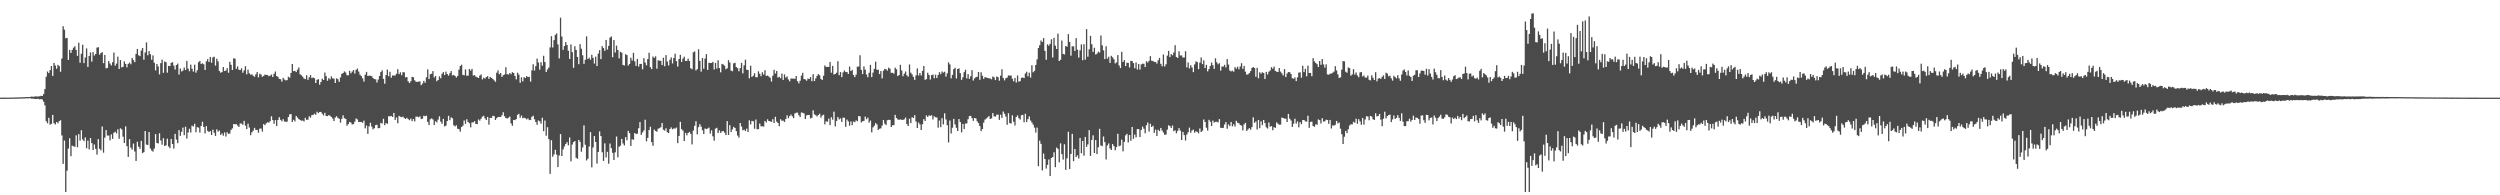 <?xml version="1.0" encoding="UTF-8"?>
<svg xmlns="http://www.w3.org/2000/svg" width="1920" height="150">
  <path d="M0 74.989h1v1.000H0zM1 74.979h1v1.000H1zM2 74.966h1v1.000H2zM3 74.977h1v1.000H3zM4 74.954h1v1.000H4zM5 74.952h1v1.000H5zM6 74.945h1v1.000H6zM7 74.934h1v1.000H7zM8 74.918h1v1.000H8zM9 74.890h1v1.000H9zM10 74.886h1v1.000H10zM11 74.870h1v1.000H11zM12 74.812h1v1.000H12zM13 74.831h1v1.000H13zM14 74.771h1v1.000H14zM15 74.721h1v1.000H15zM16 74.718h1v1.000H16zM17 74.714h1v1.000H17zM18 74.666h1v1.000H18zM19 74.572h1v1.000H19zM20 74.542h1v1.000H20zM21 74.567h1v1.000H21zM22 74.480h1v1.000H22zM23 74.325h1v1.158H23zM24 74.149h1v1.733H24zM25 74.327h1v1.408H25zM26 74.137h1v1.801H26zM27 73.993h1v2.101H27zM28 74.117h1v1.774H28zM29 74.018h1v1.891H29zM30 73.940h1v2.422H30zM31 73.556h1v2.502H31zM32 73.737h1v2.719H32zM33 72.240h1v5.864H33zM34 68.427h1v12.531H34zM35 58.871h1v34.269H35zM36 54.916h1v39.755H36zM37 56.186h1v34.269H37zM38 53.851h1v41.895H38zM39 50.700h1v44.445H39zM40 58.305h1v29.972H40zM41 48.335h1v46.267H41zM42 50.311h1v45.260H42zM43 52.771h1v40.902H43zM44 49.789h1v44.944H44zM45 50.798h1v42.282H45zM46 55.083h1v37.301H46zM47 44.932h1v59.043H47zM48 20.144h1v105.720H48zM49 22.794h1v85.122H49zM50 29.382h1v118.078H50zM51 29.077h1v101.975H51zM52 45.987h1v68.153H52zM53 38.367h1v67.839H53zM54 40.611h1v79.325H54zM55 38.269h1v73.596H55zM56 36.630h1v75.766H56zM57 35.555h1v77.182H57zM58 38.342h1v65.605H58zM59 42.883h1v70.144H59zM60 32.806h1v70.187H60zM61 48.193h1v59.773H61zM62 41.263h1v58.803H62zM63 34.373h1v72.730H63zM64 48.484h1v59.934H64zM65 44.115h1v61.394H65zM66 37.150h1v76.741H66zM67 51.400h1v56.569H67zM68 42.959h1v71.783H68zM69 40.251h1v65.750H69zM70 47.305h1v62.612H70zM71 40.004h1v75.207H71zM72 42.625h1v68.315H72zM73 41.405h1v72.893H73zM74 36.546h1v82.197H74zM75 36.234h1v70.620H75zM76 41.984h1v72.294H76zM77 40.826h1v74.566H77zM78 40.031h1v57.116H78zM79 48.544h1v68.705H79zM80 42.190h1v63.541H80zM81 52.542h1v47.370H81zM82 52.135h1v51.939H82zM83 46.902h1v57.189H83zM84 48.802h1v58.991H84zM85 50.228h1v52.994H85zM86 47.749h1v58.892H86zM87 40.324h1v61.623H87zM88 50.368h1v50.810H88zM89 48.871h1v53.589H89zM90 43.533h1v55.775H90zM91 52.986h1v53.548H91zM92 46.127h1v52.422H92zM93 51.741h1v47.659H93zM94 51.302h1v53.681H94zM95 47.175h1v62.662H95zM96 49.086h1v47.983H96zM97 51.711h1v60.554H97zM98 49.047h1v71.499H98zM99 48.086h1v58.787H99zM100 49.365h1v64.063H100zM101 44.492h1v70.465H101zM102 46.184h1v64.042H102zM103 47.781h1v68.531H103zM104 41.391h1v82.193H104zM105 37.571h1v71.300H105zM106 42.432h1v70.215H106zM107 43.085h1v71.218H107zM108 38.789h1v69.393H108zM109 36.809h1v80.787H109zM110 45.882h1v70.964H110zM111 40.272h1v60.339H111zM112 32.568h1v78.423H112zM113 42.464h1v68.961H113zM114 39.207h1v62.149H114zM115 41.608h1v72.399H115zM116 45.863h1v69.762H116zM117 42.565h1v73.861H117zM118 48.189h1v65.919H118zM119 54.050h1v48.982H119zM120 49.104h1v60.733H120zM121 50.990h1v59.192H121zM122 57.150h1v45.216H122zM123 48.486h1v59.391H123zM124 45.804h1v65.283H124zM125 55.914h1v50.236H125zM126 47.216h1v64.894H126zM127 47.745h1v63.839H127zM128 55.785h1v50.694H128zM129 50.599h1v61.889H129zM130 50.780h1v63.054H130zM131 48.244h1v58.448H131zM132 47.777h1v62.806H132zM133 50.425h1v63.717H133zM134 53.382h1v49.448H134zM135 49.919h1v57.304H135zM136 48.853h1v61.064H136zM137 57.259h1v42.706H137zM138 52.647h1v51.641H138zM139 54.888h1v46.368H139zM140 54.156h1v43.832H140zM141 51.862h1v51.955H141zM142 53.741h1v43.577H142zM143 46.793h1v59.602H143zM144 52.684h1v49.050H144zM145 54.682h1v44.239H145zM146 49.599h1v52.172H146zM147 52.851h1v43.648H147zM148 55.014h1v42.094H148zM149 49.656h1v45.415H149zM150 55.817h1v45.775H150zM151 53.973h1v43.664H151zM152 47.827h1v50.222H152zM153 46.783h1v55.049H153zM154 49.216h1v47.489H154zM155 48.608h1v44.871H155zM156 49.379h1v48.132H156zM157 53.755h1v48.682H157zM158 47.081h1v49.803H158zM159 45.428h1v55.097H159zM160 47.630h1v53.799H160zM161 43.742h1v56.921H161zM162 48.132h1v55.555H162zM163 44.060h1v55.486H163zM164 43.595h1v58.320H164zM165 50.368h1v54.012H165zM166 45.131h1v54.195H166zM167 47.154h1v53.900H167zM168 54.476h1v45.773H168zM169 55.879h1v47.775H169zM170 55.339h1v47.118H170zM171 51.437h1v52.747H171zM172 54.588h1v47.077H172zM173 54.167h1v50.673H173zM174 52.334h1v49.224H174zM175 55.854h1v47.011H175zM176 47.488h1v55.022H176zM177 49.775h1v49.982H177zM178 53.751h1v44.834H178zM179 44.724h1v50.565H179zM180 45.062h1v50.419H180zM181 52.819h1v42.442H181zM182 50.993h1v45.477H182zM183 53.581h1v43.884H183zM184 53.858h1v40.973H184zM185 52.421h1v42.470H185zM186 55.863h1v40.007H186zM187 54.044h1v38.785H187zM188 50.816h1v45.695H188zM189 57.067h1v42.113H189zM190 53.526h1v41.444H190zM191 56.268h1v41.666H191zM192 57.351h1v46.459H192zM193 57.090h1v44.473H193zM194 58.228h1v42.115H194zM195 58.942h1v39.194H195zM196 57.088h1v42.685H196zM197 55.339h1v44.436H197zM198 59.406h1v42.532H198zM199 56.651h1v42.179H199zM200 57.317h1v41.373H200zM201 58.997h1v42.085H201zM202 58.296h1v36.981H202zM203 57.253h1v38.895H203zM204 57.573h1v37.146H204zM205 57.642h1v36.233H205zM206 58.569h1v35.656H206zM207 58.051h1v35.013H207zM208 57.223h1v32.053H208zM209 59.113h1v33.106H209zM210 56.678h1v38.347H210zM211 54.916h1v37.331H211zM212 58.420h1v38.393H212zM213 59.026h1v33.060H213zM214 60.587h1v29.400H214zM215 60.802h1v31.188H215zM216 62.688h1v30.481H216zM217 59.816h1v31.749H217zM218 61.077h1v32.209H218zM219 61.755h1v31.831H219zM220 61.562h1v31.847H220zM221 58.946h1v30.984H221zM222 59.635h1v28.206H222zM223 55.994h1v31.586H223zM224 49.164h1v44.525H224zM225 54.609h1v37.416H225zM226 54.408h1v38.801H226zM227 55.350h1v33.664H227zM228 53.465h1v36.866H228zM229 51.810h1v39.677H229zM230 57.019h1v35.097H230zM231 57.829h1v34.916H231zM232 58.916h1v33.644H232zM233 60.292h1v32.923H233zM234 60.798h1v29.741H234zM235 57.811h1v34.228H235zM236 61.361h1v30.549H236zM237 59.333h1v30.005H237zM238 57.658h1v32.641H238zM239 60.006h1v28.400H239zM240 59.505h1v28.778H240zM241 60.054h1v27.253H241zM242 63.741h1v24.445H242zM243 61.288h1v24.536H243zM244 60.754h1v26.152H244zM245 65.030h1v21.012H245zM246 62.963h1v22.941H246zM247 60.358h1v26.990H247zM248 61.459h1v27.189H248zM249 55.714h1v30.899H249zM250 58.493h1v30.524H250zM251 61.983h1v27.228H251zM252 59.992h1v28.441H252zM253 60.910h1v27.972H253zM254 58.683h1v31.115H254zM255 60.150h1v30.904H255zM256 60.397h1v32.564H256zM257 63.762h1v26.516H257zM258 60.173h1v29.137H258zM259 60.809h1v29.657H259zM260 62.881h1v28.377H260zM261 59.422h1v34.811H261zM262 56.708h1v34.603H262zM263 56.094h1v32.470H263zM264 54.854h1v35.942H264zM265 55.703h1v35.578H265zM266 57.804h1v38.782H266zM267 57.825h1v37.473H267zM268 54.369h1v39.263H268zM269 56.335h1v37.798H269zM270 55.007h1v40.645H270zM271 53.831h1v41.398H271zM272 56.483h1v36.947H272zM273 53.590h1v37.400H273zM274 52.647h1v39.112H274zM275 54.961h1v38.805H275zM276 57.321h1v36.281H276zM277 58.413h1v35.271H277zM278 60.175h1v34.154H278zM279 62.682h1v29.920H279zM280 57.339h1v41.231H280zM281 55.204h1v41.227H281zM282 58.317h1v44.498H282zM283 58.090h1v38.947H283zM284 58.157h1v36.125H284zM285 58.482h1v38.727H285zM286 59.919h1v39.449H286zM287 60.738h1v37.727H287zM288 60.924h1v35.173H288zM289 63.334h1v32.504H289zM290 61.089h1v37.441H290zM291 58.363h1v39.968H291zM292 55.357h1v39.004H292zM293 54.034h1v40.886H293zM294 60.564h1v30.662H294zM295 64.302h1v31.854H295zM296 57.676h1v36.837H296zM297 53.469h1v41.627H297zM298 58.543h1v30.675H298zM299 55.154h1v34.232H299zM300 59.711h1v29.313H300zM301 57.928h1v31.925H301zM302 58.042h1v28.677H302zM303 57.971h1v34.113H303zM304 56.644h1v33.598H304zM305 53.151h1v41.531H305zM306 56.916h1v32.058H306zM307 55.554h1v34.138H307zM308 57.740h1v32.328H308zM309 55.470h1v34.063H309zM310 55.559h1v35.168H310zM311 59.402h1v31.989H311zM312 59.177h1v31.314H312zM313 62.471h1v29.009H313zM314 63.787h1v28.531H314zM315 62.359h1v28.714H315zM316 59.054h1v33.999H316zM317 59.340h1v32.094H317zM318 61.629h1v31.600H318zM319 62.789h1v26.871H319zM320 62.860h1v26.709H320zM321 62.675h1v27.388H321zM322 62.469h1v26.880H322zM323 65.371h1v26.079H323zM324 64.135h1v26.954H324zM325 62.112h1v26.791H325zM326 63.524h1v25.743H326zM327 59.397h1v29.458H327zM328 53.286h1v40.316H328zM329 60.718h1v35.338H329zM330 57.010h1v34.596H330zM331 56.676h1v34.273H331zM332 54.609h1v37.143H332zM333 59.482h1v36.535H333zM334 58.369h1v34.772H334zM335 62.379h1v31.609H335zM336 61.439h1v30.430H336zM337 58.598h1v30.737H337zM338 60.127h1v33.280H338zM339 56.678h1v38.402H339zM340 55.364h1v35.905H340zM341 57.582h1v39.540H341zM342 54.991h1v41.447H342zM343 56.824h1v36.166H343zM344 58.125h1v30.815H344zM345 56.293h1v36.017H345zM346 54.584h1v35.587H346zM347 57.921h1v32.946H347zM348 57.491h1v38.750H348zM349 58.344h1v38.748H349zM350 59.537h1v36.684H350zM351 58.248h1v40.625H351zM352 53.490h1v45.708H352zM353 50.670h1v50.451H353zM354 49.667h1v47.908H354zM355 57.445h1v39.135H355zM356 57.834h1v34.699H356zM357 53.275h1v41.788H357zM358 58.115h1v33.500H358zM359 58.115h1v35.553H359zM360 53.004h1v41.694H360zM361 54.272h1v43.557H361zM362 52.874h1v41.176H362zM363 58.028h1v35.905H363zM364 57.697h1v35.367H364zM365 58.882h1v36.326H365zM366 59.361h1v35.972H366zM367 59.924h1v31.827H367zM368 58.003h1v34.637H368zM369 57.177h1v33.980H369zM370 60.956h1v28.606H370zM371 59.674h1v29.268H371zM372 60.363h1v30.549H372zM373 59.138h1v33.001H373zM374 58.502h1v31.323H374zM375 60.548h1v35.182H375zM376 59.106h1v31.421H376zM377 59.885h1v30.682H377zM378 60.626h1v28.306H378zM379 61.674h1v27.514H379zM380 62.821h1v29.300H380zM381 55.845h1v34.907H381zM382 54.055h1v35.827H382zM383 57.060h1v32.676H383zM384 56.115h1v33.770H384zM385 59.077h1v29.496H385zM386 57.742h1v28.476H386zM387 57.168h1v32.067H387zM388 51.675h1v38.940H388zM389 56.918h1v34.159H389zM390 57.282h1v33.115H390zM391 56.053h1v33.481H391zM392 57.042h1v37.723H392zM393 55.385h1v41.197H393zM394 56.051h1v36.072H394zM395 58.305h1v33.944H395zM396 60.995h1v30.456H396zM397 55.806h1v32.431H397zM398 57.367h1v30.009H398zM399 63.586h1v26.823H399zM400 59.381h1v29.332H400zM401 62.489h1v28.288H401zM402 59.274h1v31.160H402zM403 59.853h1v30.966H403zM404 58.436h1v33.271H404zM405 59.221h1v31.721H405zM406 58.983h1v33.262H406zM407 62.684h1v29.352H407zM408 53.993h1v35.779H408zM409 49.365h1v39.537H409zM410 54.149h1v37.443H410zM411 50.773h1v42.937H411zM412 44.996h1v50.865H412zM413 48.045h1v44.481H413zM414 53.494h1v39.663H414zM415 47.788h1v47.205H415zM416 50.441h1v39.984H416zM417 42.815h1v57.903H417zM418 47.690h1v44.873H418zM419 55.282h1v48.959H419zM420 53.277h1v44.388H420zM421 51.862h1v54.972H421zM422 36.395h1v97.142H422zM423 27.821h1v79.927H423zM424 36.449h1v83.916H424zM425 30.828h1v87.725H425zM426 26.797h1v88.228H426zM427 25.706h1v93.044H427zM428 34.117h1v94.170H428zM429 44.836h1v74.585H429zM430 13.550h1v89.404H430zM431 28.079h1v91.705H431zM432 38.294h1v76.452H432zM433 35.337h1v77.148H433zM434 32.355h1v78.247H434zM435 34.584h1v74.605H435zM436 38.951h1v72.683H436zM437 45.259h1v60.339H437zM438 34.138h1v89.787H438zM439 40.059h1v70.991H439zM440 52.050h1v57.070H440zM441 35.545h1v72.769H441zM442 38.333h1v82.873H442zM443 43.742h1v78.233H443zM444 49.324h1v58.160H444zM445 33.968h1v74.928H445zM446 37.434h1v79.103H446zM447 42.451h1v70.760H447zM448 49.047h1v47.269H448zM449 45.941h1v65.194H449zM450 27.930h1v95.315H450zM451 45.346h1v76.489H451zM452 44.268h1v68.279H452zM453 45.843h1v55.628H453zM454 42.112h1v86.453H454zM455 44.465h1v68.739H455zM456 48.814h1v55.681H456zM457 43.510h1v65.546H457zM458 50.736h1v74.935H458zM459 41.187h1v75.507H459zM460 38.521h1v62.403H460zM461 45.438h1v59.055H461zM462 35.433h1v81.508H462zM463 36.914h1v86.690H463zM464 39.001h1v71.094H464zM465 30.661h1v90.252H465zM466 38.058h1v78.549H466zM467 35.243h1v90.527H467zM468 28.878h1v81.371H468zM469 27.956h1v85.859H469zM470 43.941h1v73.443H470zM471 30.723h1v92.168H471zM472 40.334h1v76.649H472zM473 34.998h1v69.849H473zM474 38.413h1v82.422H474zM475 44.852h1v67.888H475zM476 39.793h1v72.023H476zM477 40.459h1v66.244H477zM478 49.892h1v60.266H478zM479 50.260h1v61.433H479zM480 41.624h1v63.694H480zM481 42.284h1v65.429H481zM482 50.349h1v50.146H482zM483 49.107h1v53.133H483zM484 44.360h1v67.734H484zM485 46.502h1v60.472H485zM486 40.576h1v66.784H486zM487 47.154h1v54.976H487zM488 50.569h1v52.371H488zM489 45.248h1v57.368H489zM490 51.160h1v47.338H490zM491 49.084h1v44.639H491zM492 49.086h1v54.477H492zM493 53.197h1v48.519H493zM494 44.678h1v55.523H494zM495 48.049h1v43.923H495zM496 50.240h1v58.311H496zM497 45.351h1v60.533H497zM498 40.496h1v59.393H498zM499 51.620h1v45.727H499zM500 53.103h1v56.068H500zM501 43.394h1v68.558H501zM502 44.417h1v55.134H502zM503 43.279h1v57.265H503zM504 52.764h1v48.421H504zM505 46.280h1v52.579H505zM506 46.589h1v51.865H506zM507 46.715h1v51.007H507zM508 49.956h1v44.502H508zM509 44.341h1v55.289H509zM510 50.816h1v49.469H510zM511 42.323h1v56.168H511zM512 47.202h1v54.328H512zM513 50.262h1v51.914H513zM514 45.927h1v53.165H514zM515 44.080h1v53.783H515zM516 48.750h1v50.577H516zM517 44.545h1v54.065H517zM518 41.194h1v57.578H518zM519 46.939h1v51.030H519zM520 51.112h1v58.796H520zM521 45.337h1v59.046H521zM522 42.158h1v51.382H522zM523 47.573h1v51.664H523zM524 45.012h1v55.276H524zM525 43.513h1v64.765H525zM526 46.873h1v55.182H526zM527 46.735h1v57.201H527zM528 45.003h1v57.109H528zM529 46.827h1v54.427H529zM530 52.400h1v50.394H530zM531 53.176h1v57.709H531zM532 40.155h1v60.096H532zM533 39.491h1v57.125H533zM534 54.096h1v39.046H534zM535 53.119h1v50.048H535zM536 37.857h1v59.824H536zM537 46.774h1v48.574H537zM538 54.980h1v42.234H538zM539 44.591h1v55.457H539zM540 52.785h1v50.069H540zM541 44.996h1v53.662H541zM542 41.574h1v57.617H542zM543 53.705h1v44.999H543zM544 48.248h1v49.748H544zM545 48.425h1v54.161H545zM546 48.367h1v51.710H546zM547 47.491h1v57.189H547zM548 53.371h1v54.658H548zM549 48.340h1v50.471H549zM550 52.695h1v45.434H550zM551 46.266h1v55.940H551zM552 52.265h1v47.862H552zM553 55.529h1v46.535H553zM554 49.052h1v51.831H554zM555 49.555h1v51.122H555zM556 50.441h1v51.472H556zM557 53.160h1v50.643H557zM558 52.437h1v40.604H558zM559 46.232h1v57.466H559zM560 48.010h1v48.160H560zM561 54.199h1v47.205H561zM562 54.680h1v44.676H562zM563 48.640h1v48.798H563zM564 48.241h1v50.053H564zM565 51.494h1v49.249H565zM566 52.386h1v51.680H566zM567 54.739h1v50.984H567zM568 52.311h1v42.156H568zM569 48.267h1v48.931H569zM570 56.394h1v43.697H570zM571 50.169h1v49.398H571zM572 45.808h1v54.827H572zM573 53.547h1v45.230H573zM574 53.698h1v47.681H574zM575 60.141h1v32.255H575zM576 50.494h1v45.063H576zM577 59.093h1v33.797H577zM578 58.159h1v34.960H578zM579 56.223h1v42.646H579zM580 59.274h1v32.538H580zM581 59.349h1v39.906H581zM582 54.808h1v44.312H582zM583 56.630h1v38.260H583zM584 58.511h1v38.528H584zM585 55.502h1v41.527H585zM586 57.218h1v39.947H586zM587 53.920h1v39.020H587zM588 58.381h1v35.663H588zM589 57.962h1v33.685H589zM590 58.738h1v34.202H590zM591 59.759h1v33.442H591zM592 62.620h1v30.987H592zM593 58.154h1v33.376H593zM594 53.606h1v40.883H594zM595 56.461h1v33.262H595zM596 54.456h1v38.940H596zM597 59.589h1v34.882H597zM598 58.944h1v37.952H598zM599 60.072h1v31.520H599zM600 56.516h1v36.242H600zM601 61.370h1v31.234H601zM602 57.138h1v36.510H602zM603 59.553h1v31.868H603zM604 58.724h1v29.851H604zM605 61.022h1v29.755H605zM606 62.466h1v26.699H606zM607 60.274h1v27.764H607zM608 60.374h1v28.954H608zM609 60.386h1v30.359H609zM610 60.569h1v26.560H610zM611 58.358h1v28.212H611zM612 62.331h1v24.143H612zM613 64.005h1v24.482H613zM614 61.981h1v27.906H614zM615 58.058h1v28.324H615zM616 55.932h1v30.691H616zM617 60.677h1v26.441H617zM618 61.013h1v30.403H618zM619 61.956h1v26.722H619zM620 60.381h1v27.881H620zM621 60.679h1v27.647H621zM622 59.180h1v31.785H622zM623 62.359h1v28.052H623zM624 56.962h1v27.766H624zM625 62.258h1v25.608H625zM626 60.221h1v28.244H626zM627 58.280h1v31.211H627zM628 56.870h1v31.433H628zM629 57.818h1v29.554H629zM630 60.553h1v29.753H630zM631 61.450h1v27.350H631zM632 58.163h1v29.922H632zM633 50.224h1v45.338H633zM634 51.400h1v41.717H634zM635 51.375h1v42.113H635zM636 51.338h1v39.753H636zM637 47.569h1v48.537H637zM638 55.854h1v34.168H638zM639 50.583h1v41.307H639zM640 57.211h1v28.535H640zM641 56.770h1v40.291H641zM642 55.847h1v37.038H642zM643 46.976h1v42.930H643zM644 57.740h1v33.951H644zM645 55.328h1v35.605H645zM646 59.255h1v34.395H646zM647 55.582h1v34.793H647zM648 54.190h1v36.251H648zM649 55.254h1v42.188H649zM650 55.364h1v36.477H650zM651 56.760h1v36.466H651zM652 51.169h1v45.370H652zM653 54.604h1v38.704H653zM654 53.696h1v42.422H654zM655 57.529h1v35.827H655zM656 59.251h1v34.608H656zM657 57.301h1v35.173H657zM658 51.169h1v41.964H658zM659 51.134h1v38.011H659zM660 42.442h1v46.889H660zM661 53.641h1v40.401H661zM662 56.895h1v36.242H662zM663 50.972h1v41.861H663zM664 53.565h1v35.999H664zM665 57.172h1v34.443H665zM666 59.335h1v31.044H666zM667 55.843h1v38.379H667zM668 49.830h1v42.769H668zM669 59.168h1v42.447H669zM670 55.779h1v42.055H670zM671 52.851h1v43.733H671zM672 47.356h1v47.157H672zM673 53.542h1v42.042H673zM674 53.558h1v46.246H674zM675 56.882h1v42.010H675zM676 54.563h1v43.994H676zM677 60.210h1v36.249H677zM678 54.291h1v37.880H678zM679 52.943h1v42.032H679zM680 53.167h1v42.875H680zM681 54.245h1v38.116H681zM682 51.972h1v40.057H682zM683 52.789h1v39.311H683zM684 55.984h1v41.566H684zM685 55.868h1v40.334H685zM686 56.573h1v39.542H686zM687 51.974h1v36.267H687zM688 53.210h1v37.400H688zM689 58.411h1v33.285H689zM690 57.596h1v34.477H690zM691 49.759h1v41.925H691zM692 54.140h1v37.885H692zM693 58.511h1v33.580H693zM694 56.596h1v35.063H694zM695 54.897h1v35.420H695zM696 57.845h1v37.480H696zM697 58.887h1v37.890H697zM698 49.521h1v41.648H698zM699 55.792h1v38.785H699zM700 57.150h1v32.875H700zM701 59.081h1v31.518H701zM702 61.349h1v27.102H702zM703 57.916h1v35.372H703zM704 52.535h1v45.773H704zM705 57.953h1v36.164H705zM706 56.081h1v39.455H706zM707 57.939h1v41.925H707zM708 54.440h1v40.936H708zM709 50.686h1v40.881H709zM710 61.306h1v31.598H710zM711 60.796h1v27.832H711zM712 55.847h1v34.008H712zM713 57.596h1v30.998H713zM714 61.066h1v27.913H714zM715 57.697h1v30.824H715zM716 57.223h1v34.504H716zM717 60.093h1v29.236H717zM718 57.342h1v32.699H718zM719 59.908h1v30.291H719zM720 57.573h1v40.462H720zM721 55.378h1v37.169H721zM722 56.957h1v40.698H722zM723 54.909h1v35.864H723zM724 55.765h1v39.780H724zM725 55.106h1v31.925H725zM726 58.843h1v32.898H726zM727 56.245h1v39.954H727zM728 47.896h1v61.502H728zM729 49.459h1v43.094H729zM730 60.184h1v42.342H730zM731 57.511h1v40.613H731zM732 53.087h1v38.210H732zM733 51.995h1v43.523H733zM734 60.333h1v37.833H734zM735 52.966h1v47.663H735zM736 52.547h1v38.872H736zM737 56.181h1v37.588H737zM738 61.324h1v40.334H738zM739 59.315h1v35.841H739zM740 55.417h1v43.706H740zM741 53.565h1v41.382H741zM742 60.187h1v34.566H742zM743 56.882h1v34.720H743zM744 60.507h1v28.666H744zM745 58.555h1v30.439H745zM746 53.920h1v36.802H746zM747 61.828h1v31.000H747zM748 60.159h1v30.476H748zM749 59.283h1v31.712H749zM750 58.955h1v34.209H750zM751 55.220h1v39.350H751zM752 61.281h1v35.535H752zM753 55.515h1v45.207H753zM754 58.143h1v40.991H754zM755 60.587h1v33.555H755zM756 59.180h1v32.673H756zM757 59.573h1v31.451H757zM758 59.839h1v30.385H758zM759 60.155h1v29.002H759zM760 60.262h1v31.115H760zM761 60.912h1v30.032H761zM762 58.713h1v28.146H762zM763 59.447h1v29.856H763zM764 61.469h1v28.148H764zM765 58.781h1v29.345H765zM766 59.239h1v28.775H766zM767 61.972h1v30.087H767zM768 58.129h1v30.005H768zM769 53.208h1v37.354H769zM770 59.972h1v25.688H770zM771 61.755h1v25.669H771zM772 60.059h1v29.423H772zM773 59.612h1v36.230H773zM774 57.893h1v29.057H774zM775 58.081h1v36.429H775zM776 58.006h1v36.853H776zM777 60.443h1v28.109H777zM778 62.464h1v31.039H778zM779 59.875h1v36.489H779zM780 63.377h1v26.404H780zM781 57.960h1v30.675H781zM782 62.759h1v28.018H782zM783 62.281h1v29.503H783zM784 59.825h1v28.672H784zM785 59.434h1v28.789H785zM786 60.011h1v33.873H786zM787 56.399h1v30.961H787zM788 55.096h1v38.650H788zM789 58.596h1v32.882H789zM790 55.813h1v33.573H790zM791 59.612h1v32.966H791zM792 50.059h1v44.049H792zM793 55.479h1v40.275H793zM794 54.382h1v43.619H794zM795 49.866h1v51.952H795zM796 45.609h1v52.396H796zM797 36.926h1v90.735H797zM798 34.726h1v73.280H798zM799 31.091h1v79.389H799zM800 32.265h1v98.579H800zM801 29.247h1v88.647H801zM802 39.059h1v83.076H802zM803 45.909h1v83.592H803zM804 34.032h1v92.582H804zM805 35.115h1v87.343H805zM806 33.694h1v101.506H806zM807 30.144h1v91.167H807zM808 44.128h1v76.482H808zM809 29.031h1v87.910H809zM810 35.069h1v93.337H810zM811 37.626h1v75.756H811zM812 25.822h1v88.519H812zM813 46.829h1v77.851H813zM814 45.891h1v64.170H814zM815 31.201h1v87.116H815zM816 41.439h1v81.122H816zM817 41.853h1v68.949H817zM818 35.321h1v95.198H818zM819 35.875h1v85.711H819zM820 26.232h1v74.999H820zM821 32.197h1v97.611H821zM822 42.771h1v75.498H822zM823 35.525h1v67.301H823zM824 35.637h1v88.132H824zM825 39.162h1v75.251H825zM826 29.299h1v91.348H826zM827 38.109h1v81.211H827zM828 44.257h1v77.483H828zM829 38.638h1v67.306H829zM830 34.085h1v83.598H830zM831 46.209h1v62.042H831zM832 33.973h1v85.603H832zM833 45.827h1v59.359H833zM834 22.396h1v90.391H834zM835 43.563h1v67.327H835zM836 37.901h1v62.051H836zM837 27.525h1v92.254H837zM838 33.968h1v73.518H838zM839 39.809h1v64.111H839zM840 36.681h1v80.808H840zM841 41.824h1v65.738H841zM842 41.217h1v77.082H842zM843 39.677h1v73.431H843zM844 40.361h1v58.576H844zM845 27.212h1v84.527H845zM846 34.806h1v77.450H846zM847 38.663h1v66.125H847zM848 45.369h1v63.790H848zM849 35.509h1v86.949H849zM850 45.044h1v66.635H850zM851 43.547h1v66.587H851zM852 48.267h1v65.761H852zM853 42.831h1v72.360H853zM854 44.005h1v66.624H854zM855 45.493h1v66.757H855zM856 48.667h1v66.743H856zM857 47.932h1v65.084H857zM858 42.302h1v60.433H858zM859 50.260h1v62.017H859zM860 52.251h1v59.497H860zM861 39.766h1v67.434H861zM862 47.612h1v68.664H862zM863 46.204h1v62.749H863zM864 50.716h1v53.289H864zM865 48.175h1v54.642H865zM866 48.328h1v61.092H866zM867 51.823h1v51.838H867zM868 46.754h1v61.399H868zM869 46.877h1v50.645H869zM870 48.420h1v58.201H870zM871 52.386h1v50.918H871zM872 47.955h1v57.526H872zM873 53.343h1v45.791H873zM874 49.125h1v50.064H874zM875 53.455h1v51.817H875zM876 49.454h1v50.323H876zM877 48.917h1v48.306H877zM878 48.969h1v49.922H878zM879 51.494h1v50.906H879zM880 47.028h1v49.192H880zM881 48.031h1v46.081H881zM882 46.692h1v54.328H882zM883 43.096h1v51.968H883zM884 46.584h1v50.945H884zM885 46.880h1v49.750H885zM886 47.511h1v54.500H886zM887 47.669h1v51.849H887zM888 48.832h1v55.690H888zM889 46.344h1v53.323H889zM890 44.472h1v56.235H890zM891 48.981h1v49.290H891zM892 50.915h1v49.295H892zM893 41.835h1v59.934H893zM894 51.041h1v52.545H894zM895 49.331h1v54.015H895zM896 42.709h1v56.880H896zM897 39.047h1v57.166H897zM898 43.826h1v53.055H898zM899 41.570h1v56.695H899zM900 42.439h1v53.982H900zM901 40.313h1v60.439H901zM902 34.710h1v65.369H902zM903 43.751h1v58.588H903zM904 44.515h1v55.978H904zM905 39.379h1v59.006H905zM906 42.622h1v57.663H906zM907 42.535h1v64.999H907zM908 44.186h1v57.141H908zM909 44.135h1v59.647H909zM910 39.363h1v68.585H910zM911 51.752h1v51.621H911zM912 47.980h1v53.614H912zM913 52.535h1v45.470H913zM914 50.056h1v51.920H914zM915 51.837h1v48.345H915zM916 55.410h1v44.147H916zM917 49.461h1v52.451H917zM918 47.175h1v53.564H918zM919 47.669h1v53.639H919zM920 53.098h1v49.304H920zM921 48.097h1v50.563H921zM922 44.156h1v57.237H922zM923 49.232h1v51.160H923zM924 46.351h1v45.418H924zM925 52.297h1v41.392H925zM926 49.818h1v48.283H926zM927 54.801h1v45.466H927zM928 53.075h1v38.940H928zM929 50.697h1v42.767H929zM930 48.040h1v48.704H930zM931 50.061h1v42.552H931zM932 52.897h1v41.254H932zM933 44.762h1v48.794H933zM934 47.813h1v45.738H934zM935 49.402h1v44.596H935zM936 48.518h1v42.975H936zM937 54.199h1v43.914H937zM938 51.038h1v47.295H938zM939 51.121h1v47.054H939zM940 49.759h1v45.841H940zM941 51.782h1v41.971H941zM942 45.355h1v53.518H942zM943 49.587h1v45.988H943zM944 54.163h1v42.685H944zM945 54.838h1v38.817H945zM946 54.286h1v42.731H946zM947 55.090h1v40.362H947zM948 51.590h1v45.564H948zM949 52.732h1v40.055H949zM950 51.276h1v43.005H950zM951 53.222h1v41.408H951zM952 51.059h1v44.926H952zM953 48.537h1v47.958H953zM954 52.819h1v47.391H954zM955 50.649h1v44.845H955zM956 55.023h1v39.361H956zM957 57.417h1v43.134H957zM958 57.028h1v42.342H958zM959 56.133h1v42.277H959zM960 54.623h1v44.942H960zM961 52.180h1v45.466H961zM962 51.462h1v38.633H962zM963 52.229h1v42.069H963zM964 58.882h1v34.392H964zM965 52.073h1v47.427H965zM966 60.107h1v32.014H966zM967 55.490h1v42.944H967zM968 56.600h1v36.576H968zM969 55.486h1v40.632H969zM970 56.044h1v36.114H970zM971 60.677h1v33.861H971zM972 55.195h1v42.602H972zM973 57.175h1v41.543H973zM974 55.021h1v39.036H974zM975 54.156h1v43.200H975zM976 51.611h1v45.200H976zM977 52.808h1v47.226H977zM978 51.162h1v46.512H978zM979 54.483h1v43.697H979zM980 55.062h1v38.963H980zM981 55.316h1v39.723H981zM982 52.270h1v43.534H982zM983 54.968h1v40.744H983zM984 56.346h1v33.932H984zM985 57.978h1v32.639H985zM986 53.085h1v37.977H986zM987 59.166h1v31.952H987zM988 56.456h1v37.237H988zM989 55.323h1v32.174H989zM990 55.417h1v35.649H990zM991 56.811h1v35.695H991zM992 60.068h1v37.425H992zM993 60.505h1v34.525H993zM994 59.454h1v31.753H994zM995 62.313h1v32.600H995zM996 59.415h1v33.832H996zM997 55.783h1v42.012H997zM998 55.545h1v38.263H998zM999 59.626h1v35.736H999zM1000 50.491h1v41.698H1000zM1001 55.369h1v36.777H1001zM1002 52.901h1v40.320H1002zM1003 58.564h1v34.827H1003zM1004 50.409h1v38.489H1004zM1005 56.078h1v42.142H1005zM1006 56.001h1v37.633H1006zM1007 58.504h1v34.889H1007zM1008 44.639h1v52.119H1008zM1009 47.179h1v50.261H1009zM1010 48.319h1v47.132H1010zM1011 49.260h1v46.590H1011zM1012 51.462h1v40.245H1012zM1013 46.873h1v45.367H1013zM1014 49.745h1v45.145H1014zM1015 45.367h1v45.434H1015zM1016 49.438h1v43.964H1016zM1017 51.940h1v41.238H1017zM1018 49.420h1v42.465H1018zM1019 57.163h1v35.033H1019zM1020 57.404h1v37.652H1020zM1021 56.552h1v35.539H1021zM1022 56.499h1v42.147H1022zM1023 55.847h1v40.419H1023zM1024 55.012h1v41.568H1024zM1025 50.839h1v44.974H1025zM1026 54.089h1v38.791H1026zM1027 57.067h1v37.720H1027zM1028 59.873h1v34.175H1028zM1029 59.377h1v39.449H1029zM1030 53.506h1v49.581H1030zM1031 46.973h1v63.633H1031zM1032 47.079h1v57.922H1032zM1033 55.023h1v45.464H1033zM1034 55.868h1v46.324H1034zM1035 51.789h1v47.480H1035zM1036 52.302h1v44.127H1036zM1037 58.104h1v37.320H1037zM1038 57.154h1v38.409H1038zM1039 53.094h1v40.451H1039zM1040 57.220h1v37.061H1040zM1041 55.632h1v35.569H1041zM1042 57.967h1v37.082H1042zM1043 59.347h1v32.220H1043zM1044 55.659h1v37.560H1044zM1045 55.280h1v40.588H1045zM1046 58.683h1v31.907H1046zM1047 57.932h1v37.766H1047zM1048 59.562h1v32.186H1048zM1049 59.615h1v29.627H1049zM1050 58.065h1v31.430H1050zM1051 61.283h1v31.094H1051zM1052 61.757h1v27.292H1052zM1053 57.848h1v31.687H1053zM1054 59.747h1v31.840H1054zM1055 61.430h1v30.673H1055zM1056 55.435h1v31.536H1056zM1057 62.476h1v26.960H1057zM1058 60.388h1v28.640H1058zM1059 59.960h1v27.530H1059zM1060 60.569h1v31.328H1060zM1061 58.992h1v37.945H1061zM1062 57.900h1v33.266H1062zM1063 60.619h1v25.193H1063zM1064 55.822h1v35.093H1064zM1065 56.561h1v32.584H1065zM1066 58.607h1v29.764H1066zM1067 58.106h1v29.982H1067zM1068 60.166h1v33.612H1068zM1069 61.894h1v29.812H1069zM1070 58.152h1v30.522H1070zM1071 59.260h1v32.058H1071zM1072 60.207h1v30.382H1072zM1073 57.694h1v30.767H1073zM1074 60.136h1v30.394H1074zM1075 61.990h1v30.902H1075zM1076 57.230h1v29.826H1076zM1077 54.245h1v39.194H1077zM1078 53.345h1v43.465H1078zM1079 55.268h1v41.584H1079zM1080 57.937h1v35.171H1080zM1081 54.050h1v39.000H1081zM1082 58.147h1v33.001H1082zM1083 59.065h1v34.326H1083zM1084 62.162h1v29.936H1084zM1085 58.076h1v30.778H1085zM1086 57.458h1v34.710H1086zM1087 53.984h1v36.345H1087zM1088 53.918h1v36.592H1088zM1089 59.141h1v32.316H1089zM1090 56.413h1v38.622H1090zM1091 54.295h1v34.497H1091zM1092 54.218h1v34.362H1092zM1093 54.485h1v37.896H1093zM1094 57.344h1v37.004H1094zM1095 52.803h1v35.365H1095zM1096 57.990h1v30.323H1096zM1097 53.071h1v39.398H1097zM1098 56.456h1v34.106H1098zM1099 59.019h1v31.186H1099zM1100 61.082h1v34.495H1100zM1101 52.695h1v35.983H1101zM1102 55.511h1v34.857H1102zM1103 57.504h1v35.514H1103zM1104 60.036h1v30.632H1104zM1105 60.111h1v29.460H1105zM1106 53.838h1v34.287H1106zM1107 59.070h1v32.090H1107zM1108 61.617h1v29.565H1108zM1109 58.017h1v32.140H1109zM1110 61.192h1v26.672H1110zM1111 61.979h1v26.198H1111zM1112 59.951h1v29.714H1112zM1113 61.352h1v28.691H1113zM1114 62.801h1v32.081H1114zM1115 61.029h1v29.270H1115zM1116 58.450h1v32.992H1116zM1117 57.772h1v32.719H1117zM1118 60.702h1v30.787H1118zM1119 60.242h1v28.748H1119zM1120 59.480h1v31.591H1120zM1121 59.422h1v30.350H1121zM1122 60.699h1v31.605H1122zM1123 56.836h1v30.620H1123zM1124 56.429h1v34.282H1124zM1125 51.176h1v38.636H1125zM1126 56.133h1v32.566H1126zM1127 60.997h1v32.065H1127zM1128 56.561h1v36.711H1128zM1129 56.435h1v34.994H1129zM1130 58.729h1v32.689H1130zM1131 58.019h1v30.954H1131zM1132 60.033h1v33.182H1132zM1133 60.493h1v27.977H1133zM1134 59.589h1v32.774H1134zM1135 61.043h1v33.319H1135zM1136 54.371h1v36.390H1136zM1137 52.860h1v39.613H1137zM1138 59.374h1v27.736H1138zM1139 56.129h1v32.234H1139zM1140 57.005h1v30.062H1140zM1141 57.880h1v34.417H1141zM1142 59.489h1v33.170H1142zM1143 63.469h1v27.169H1143zM1144 59.136h1v31.076H1144zM1145 62.331h1v32.616H1145zM1146 60.658h1v37.487H1146zM1147 59.546h1v37.082H1147zM1148 54.662h1v43.866H1148zM1149 50.095h1v48.656H1149zM1150 59.507h1v34.342H1150zM1151 58.848h1v35.860H1151zM1152 59.734h1v36.354H1152zM1153 62.215h1v29.181H1153zM1154 60.697h1v36.560H1154zM1155 58.218h1v42.886H1155zM1156 59.985h1v31.199H1156zM1157 59.823h1v36.784H1157zM1158 58.264h1v35.331H1158zM1159 60.818h1v35.880H1159zM1160 58.740h1v34.923H1160zM1161 55.163h1v45.713H1161zM1162 56.321h1v37.631H1162zM1163 59.642h1v35.722H1163zM1164 59.489h1v38.162H1164zM1165 55.119h1v53.083H1165zM1166 58.399h1v40.092H1166zM1167 56.655h1v44.280H1167zM1168 49.885h1v49.870H1168zM1169 56.788h1v32.133H1169zM1170 50.327h1v58.224H1170zM1171 16.528h1v130.929H1171zM1172 23.083h1v101.483H1172zM1173 33.591h1v95.299H1173zM1174 26.042h1v121.415H1174zM1175 14.573h1v105.157H1175zM1176 10.421h1v116.969H1176zM1177 10.204h1v112.788H1177zM1178 21.265h1v96.521H1178zM1179 32.371h1v94.596H1179zM1180 32.540h1v93.571H1180zM1181 24.097h1v104.939H1181zM1182 26.765h1v92.708H1182zM1183 29.816h1v88.819H1183zM1184 29.402h1v102.461H1184zM1185 40.411h1v70.636H1185zM1186 33.224h1v86.418H1186zM1187 39.372h1v64.127H1187zM1188 21.991h1v87.830H1188zM1189 46.937h1v76.265H1189zM1190 38.074h1v74.390H1190zM1191 33.678h1v82.049H1191zM1192 49.869h1v64.063H1192zM1193 24.197h1v99.771H1193zM1194 49.665h1v66.015H1194zM1195 43.215h1v69.968H1195zM1196 30.251h1v70.501H1196zM1197 33.586h1v81.751H1197zM1198 48.587h1v67.750H1198zM1199 46.090h1v65.855H1199zM1200 40.407h1v83.054H1200zM1201 51.221h1v53.328H1201zM1202 40.663h1v79.233H1202zM1203 48.809h1v57.281H1203zM1204 43.181h1v74.500H1204zM1205 56.390h1v49.659H1205zM1206 25.413h1v83.836H1206zM1207 50.578h1v61.765H1207zM1208 28.249h1v76.685H1208zM1209 43.847h1v61.712H1209zM1210 29.269h1v81.270H1210zM1211 19.059h1v92.776H1211zM1212 48.930h1v51.252H1212zM1213 23.746h1v77.519H1213zM1214 39.441h1v71.405H1214zM1215 16.390h1v95.360H1215zM1216 44.815h1v58.501H1216zM1217 15.713h1v84.788H1217zM1218 39.997h1v61.513H1218zM1219 46.349h1v64.035H1219zM1220 12.579h1v94.774H1220zM1221 39.885h1v60.249H1221zM1222 28.516h1v67.141H1222zM1223 36.438h1v68.286H1223zM1224 31.636h1v74.392H1224zM1225 48.647h1v57.045H1225zM1226 35.506h1v63.147H1226zM1227 53.281h1v55.564H1227zM1228 45.969h1v54.131H1228zM1229 47.827h1v54.605H1229zM1230 41.359h1v61.549H1230zM1231 51.901h1v41.973H1231zM1232 41.684h1v64.569H1232zM1233 51.473h1v58.785H1233zM1234 47.092h1v61.019H1234zM1235 47.456h1v57.377H1235zM1236 44.522h1v60.229H1236zM1237 45.646h1v52.831H1237zM1238 45.509h1v55.903H1238zM1239 47.463h1v58.137H1239zM1240 43.513h1v53.028H1240zM1241 47.733h1v48.169H1241zM1242 45.570h1v61.572H1242zM1243 45.721h1v53.088H1243zM1244 54.158h1v44.427H1244zM1245 50.672h1v44.111H1245zM1246 45.918h1v55.354H1246zM1247 50.736h1v48.238H1247zM1248 49.638h1v51.405H1248zM1249 41.226h1v55.553H1249zM1250 52.995h1v47.164H1250zM1251 43.684h1v49.624H1251zM1252 49.491h1v63.530H1252zM1253 45.921h1v51.497H1253zM1254 50.645h1v50.787H1254zM1255 43.643h1v58.510H1255zM1256 48.315h1v46.006H1256zM1257 48.816h1v52.628H1257zM1258 52.668h1v42.676H1258zM1259 43.538h1v56.947H1259zM1260 57.861h1v41.644H1260zM1261 47.154h1v49.407H1261zM1262 43.758h1v53.854H1262zM1263 49.903h1v48.430H1263zM1264 44.737h1v55.006H1264zM1265 51.906h1v48.370H1265zM1266 47.873h1v53.122H1266zM1267 43.190h1v54.333H1267zM1268 43.760h1v61.913H1268zM1269 49.546h1v49.272H1269zM1270 48.502h1v48.771H1270zM1271 50.835h1v48.148H1271zM1272 50.523h1v47.189H1272zM1273 47.784h1v47.283H1273zM1274 51.169h1v45.102H1274zM1275 41.624h1v56.507H1275zM1276 52.052h1v41.826H1276zM1277 51.263h1v42.598H1277zM1278 51.514h1v42.870H1278zM1279 51.897h1v44.795H1279zM1280 51.833h1v40.032H1280zM1281 46.127h1v48.393H1281zM1282 54.488h1v46.626H1282zM1283 56.211h1v41.653H1283zM1284 55.788h1v44.035H1284zM1285 58.051h1v42.552H1285zM1286 56.362h1v36.841H1286zM1287 52.448h1v48.849H1287zM1288 54.785h1v37.700H1288zM1289 49.317h1v50.009H1289zM1290 52.570h1v44.070H1290zM1291 51.814h1v43.065H1291zM1292 52.826h1v43.520H1292zM1293 48.349h1v49.000H1293zM1294 52.853h1v41.563H1294zM1295 46.616h1v53.438H1295zM1296 50.340h1v41.881H1296zM1297 52.295h1v39.812H1297zM1298 56.062h1v44.438H1298zM1299 51.933h1v46.896H1299zM1300 53.231h1v43.044H1300zM1301 52.576h1v38.334H1301zM1302 55.453h1v42.305H1302zM1303 57.525h1v38.739H1303zM1304 53.636h1v41.778H1304zM1305 55.817h1v39.833H1305zM1306 50.922h1v43.321H1306zM1307 57.905h1v37.308H1307zM1308 53.311h1v39.235H1308zM1309 53.302h1v43.305H1309zM1310 49.029h1v43.163H1310zM1311 57.021h1v37.354H1311zM1312 57.003h1v43.198H1312zM1313 51.366h1v43.861H1313zM1314 51.693h1v46.924H1314zM1315 48.855h1v46.265H1315zM1316 49.853h1v49.490H1316zM1317 55.934h1v38.013H1317zM1318 52.446h1v40.959H1318zM1319 54.309h1v42.946H1319zM1320 60.695h1v32.071H1320zM1321 55.914h1v38.270H1321zM1322 51.286h1v40.620H1322zM1323 55.797h1v40.696H1323zM1324 53.588h1v38.736H1324zM1325 57.919h1v35.342H1325zM1326 52.535h1v36.763H1326zM1327 50.940h1v42.808H1327zM1328 55.305h1v37.073H1328zM1329 50.013h1v45.051H1329zM1330 53.362h1v38.027H1330zM1331 52.144h1v41.907H1331zM1332 51.318h1v44.147H1332zM1333 60.663h1v28.986H1333zM1334 53.549h1v38.817H1334zM1335 56.742h1v38.430H1335zM1336 53.041h1v42.715H1336zM1337 56.854h1v37.805H1337zM1338 60.166h1v34.711H1338zM1339 58.820h1v32.424H1339zM1340 57.170h1v36.134H1340zM1341 58.857h1v30.455H1341zM1342 56.113h1v30.517H1342zM1343 59.216h1v37.253H1343zM1344 57.610h1v33.369H1344zM1345 57.030h1v37.441H1345zM1346 61.434h1v30.922H1346zM1347 63.043h1v31.511H1347zM1348 61.803h1v28.604H1348zM1349 60.413h1v34.099H1349zM1350 61.020h1v28.038H1350zM1351 58.072h1v27.400H1351zM1352 58.834h1v32.877H1352zM1353 57.179h1v33.502H1353zM1354 62.773h1v28.551H1354zM1355 56.854h1v32.499H1355zM1356 55.426h1v35.582H1356zM1357 58.273h1v35.182H1357zM1358 55.536h1v33.291H1358zM1359 56.472h1v38.274H1359zM1360 55.460h1v34.104H1360zM1361 58.955h1v29.906H1361zM1362 62.759h1v29.046H1362zM1363 61.546h1v27.530H1363zM1364 58.967h1v32.481H1364zM1365 62.206h1v24.079H1365zM1366 63.116h1v29.707H1366zM1367 62.617h1v27.242H1367zM1368 64.211h1v25.383H1368zM1369 59.500h1v32.479H1369zM1370 61.951h1v27.691H1370zM1371 63.270h1v26.400H1371zM1372 59.415h1v31.598H1372zM1373 64.423h1v28.011H1373zM1374 62.318h1v27.070H1374zM1375 61.256h1v28.533H1375zM1376 61.331h1v26.001H1376zM1377 58.717h1v32.479H1377zM1378 61.565h1v31.593H1378zM1379 64.243h1v28.224H1379zM1380 59.475h1v30.650H1380zM1381 60.029h1v33.452H1381zM1382 55.234h1v38.421H1382zM1383 59.621h1v36.468H1383zM1384 56.653h1v33.848H1384zM1385 56.332h1v36.077H1385zM1386 58.060h1v36.622H1386zM1387 61.352h1v36.917H1387zM1388 60.255h1v30.613H1388zM1389 60.947h1v36.088H1389zM1390 56.866h1v35.491H1390zM1391 59.008h1v34.081H1391zM1392 57.507h1v36.551H1392zM1393 59.756h1v29.430H1393zM1394 61.723h1v31.069H1394zM1395 58.447h1v33.971H1395zM1396 61.654h1v30.533H1396zM1397 59.065h1v34.994H1397zM1398 59.322h1v33.788H1398zM1399 57.603h1v32.724H1399zM1400 54.041h1v42.282H1400zM1401 51.881h1v43.117H1401zM1402 51.004h1v44.301H1402zM1403 52.858h1v43.321H1403zM1404 52.144h1v44.770H1404zM1405 51.093h1v47.317H1405zM1406 50.736h1v49.357H1406zM1407 54.570h1v47.393H1407zM1408 57.784h1v43.092H1408zM1409 48.116h1v48.828H1409zM1410 52.483h1v36.470H1410zM1411 52.586h1v47.750H1411zM1412 58.230h1v42.809H1412zM1413 52.476h1v50.980H1413zM1414 57.390h1v37.317H1414zM1415 51.441h1v44.452H1415zM1416 55.410h1v42.584H1416zM1417 55.616h1v38.267H1417zM1418 58.285h1v35.347H1418zM1419 54.936h1v37.379H1419zM1420 57.317h1v36.223H1420zM1421 52.393h1v43.294H1421zM1422 57.420h1v41.307H1422zM1423 54.435h1v38.569H1423zM1424 57.827h1v42.090H1424zM1425 53.064h1v38.114H1425zM1426 50.546h1v53.273H1426zM1427 53.087h1v51.463H1427zM1428 52.299h1v46.226H1428zM1429 53.407h1v47.862H1429zM1430 57.351h1v38.869H1430zM1431 56.021h1v39.668H1431zM1432 51.322h1v43.454H1432zM1433 60.878h1v32.106H1433zM1434 57.328h1v38.224H1434zM1435 55.387h1v34.839H1435zM1436 58.665h1v31.536H1436zM1437 58.122h1v39.009H1437zM1438 57.587h1v34.578H1438zM1439 58.974h1v36.764H1439zM1440 56.044h1v42.536H1440zM1441 59.484h1v35.065H1441zM1442 59.985h1v44.013H1442zM1443 61.233h1v27.837H1443zM1444 57.907h1v38.407H1444zM1445 57.182h1v45.738H1445zM1446 60.194h1v33.111H1446zM1447 57.298h1v41.264H1447zM1448 57.703h1v39.046H1448zM1449 58.559h1v36.754H1449zM1450 57.410h1v51.030H1450zM1451 59.761h1v33.779H1451zM1452 51.329h1v49.352H1452zM1453 51.114h1v48.876H1453zM1454 54.854h1v43.745H1454zM1455 55.085h1v46.045H1455zM1456 50.993h1v50.698H1456zM1457 56.177h1v40.499H1457zM1458 52.608h1v49.524H1458zM1459 55.115h1v44.646H1459zM1460 57.150h1v41.122H1460zM1461 54.998h1v49.879H1461zM1462 58.006h1v39.490H1462zM1463 54.861h1v47.633H1463zM1464 55.650h1v39.258H1464zM1465 58.157h1v38.849H1465zM1466 58.864h1v38.586H1466zM1467 58.985h1v39.105H1467zM1468 54.575h1v44.399H1468zM1469 54.442h1v41.621H1469zM1470 56.751h1v36.558H1470zM1471 59.642h1v37.659H1471zM1472 59.033h1v35.047H1472zM1473 57.461h1v43.115H1473zM1474 64.066h1v33.752H1474zM1475 48.887h1v52.149H1475zM1476 54.597h1v37.988H1476zM1477 54.293h1v38.604H1477zM1478 55.186h1v40.499H1478zM1479 58.207h1v32.568H1479zM1480 50.883h1v47.487H1480zM1481 57.708h1v34.317H1481zM1482 54.611h1v38.206H1482zM1483 55.898h1v36.805H1483zM1484 55.950h1v37.366H1484zM1485 51.844h1v45.406H1485zM1486 54.682h1v39.911H1486zM1487 57.868h1v32.039H1487zM1488 58.120h1v39.036H1488zM1489 54.950h1v38.304H1489zM1490 57.658h1v34.706H1490zM1491 58.992h1v32.273H1491zM1492 54.957h1v36.065H1492zM1493 53.208h1v39.185H1493zM1494 53.796h1v37.796H1494zM1495 58.706h1v29.698H1495zM1496 56.280h1v35.278H1496zM1497 52.137h1v40.552H1497zM1498 45.948h1v54.710H1498zM1499 53.435h1v44.017H1499zM1500 51.933h1v47.448H1500zM1501 51.299h1v46.809H1501zM1502 53.020h1v45.814H1502zM1503 49.560h1v47.308H1503zM1504 58.839h1v35.628H1504zM1505 55.888h1v41.321H1505zM1506 57.703h1v37.947H1506zM1507 56.559h1v41.014H1507zM1508 58.324h1v40.014H1508zM1509 60.123h1v38.915H1509zM1510 57.507h1v36.981H1510zM1511 56.435h1v41.740H1511zM1512 57.037h1v38.434H1512zM1513 54.966h1v38.251H1513zM1514 53.410h1v39.769H1514zM1515 58.630h1v38.753H1515zM1516 57.603h1v37.933H1516zM1517 54.346h1v40.684H1517zM1518 53.714h1v39.943H1518zM1519 55.936h1v34.578H1519zM1520 59.054h1v39.927H1520zM1521 56.806h1v34.335H1521zM1522 54.096h1v39.400H1522zM1523 52.210h1v37.750H1523zM1524 51.675h1v40.000H1524zM1525 55.410h1v36.347H1525zM1526 60.619h1v36.425H1526zM1527 55.181h1v36.889H1527zM1528 59.532h1v36.640H1528zM1529 56.431h1v36.336H1529zM1530 58.392h1v30.547H1530zM1531 59.125h1v32.845H1531zM1532 56.483h1v36.235H1532zM1533 61.356h1v31.609H1533zM1534 55.703h1v35.093H1534zM1535 56.891h1v34.942H1535zM1536 53.254h1v35.592H1536zM1537 59.956h1v33.310H1537zM1538 53.057h1v34.060H1538zM1539 54.373h1v36.157H1539zM1540 53.261h1v37.938H1540zM1541 61.839h1v26.949H1541zM1542 59.225h1v29.492H1542zM1543 58.145h1v29.716H1543zM1544 61.379h1v26.352H1544zM1545 47.447h1v59.016H1545zM1546 41.219h1v81.227H1546zM1547 43.716h1v64.312H1547zM1548 36.603h1v89.284H1548zM1549 42.119h1v87.542H1549zM1550 45.586h1v58.185H1550zM1551 43.911h1v76.585H1551zM1552 49.333h1v67.773H1552zM1553 42.938h1v57.606H1553zM1554 50.759h1v72.044H1554zM1555 48.530h1v66.942H1555zM1556 48.399h1v57.457H1556zM1557 45.959h1v74.253H1557zM1558 47.939h1v66.045H1558zM1559 49.059h1v50.710H1559zM1560 44.897h1v65.308H1560zM1561 50.706h1v63.470H1561zM1562 51.045h1v59.881H1562zM1563 50.652h1v63.546H1563zM1564 44.566h1v66.313H1564zM1565 54.517h1v57.064H1565zM1566 48.704h1v65.674H1566zM1567 49.965h1v52.696H1567zM1568 52.588h1v55.065H1568zM1569 50.912h1v55.145H1569zM1570 51.311h1v46.136H1570zM1571 54.671h1v60.815H1571zM1572 49.983h1v64.328H1572zM1573 51.437h1v47.839H1573zM1574 57.033h1v54.493H1574zM1575 56.893h1v47.018H1575zM1576 57.797h1v37.663H1576zM1577 57.715h1v46.240H1577zM1578 56.232h1v43.843H1578zM1579 56.763h1v42.007H1579zM1580 58.019h1v41.875H1580zM1581 55.284h1v47.171H1581zM1582 54.552h1v39.132H1582zM1583 58.976h1v40.044H1583zM1584 56.367h1v44.127H1584zM1585 57.545h1v39.558H1585zM1586 55.449h1v40.982H1586zM1587 59.544h1v40.263H1587zM1588 58.317h1v33.415H1588zM1589 56.669h1v41.071H1589zM1590 59.203h1v35.555H1590zM1591 56.216h1v34.287H1591zM1592 59.763h1v40.701H1592zM1593 58.587h1v38.400H1593zM1594 57.653h1v33.211H1594zM1595 56.280h1v41.650H1595zM1596 58.736h1v42.273H1596zM1597 58.816h1v30.753H1597zM1598 58.518h1v37.929H1598zM1599 59.887h1v39.545H1599zM1600 58.147h1v33.301H1600zM1601 57.532h1v47.093H1601zM1602 58.846h1v40.458H1602zM1603 55.170h1v35.935H1603zM1604 50.311h1v46.297H1604zM1605 55.685h1v42.873H1605zM1606 52.119h1v37.750H1606zM1607 50.471h1v48.666H1607zM1608 58.710h1v41.840H1608zM1609 55.151h1v39.833H1609zM1610 54.380h1v42.257H1610zM1611 59.122h1v31.023H1611zM1612 51.416h1v41.561H1612zM1613 53.707h1v41.689H1613zM1614 60.665h1v28.588H1614zM1615 56.200h1v38.496H1615zM1616 57.289h1v35.301H1616zM1617 61.388h1v25.402H1617zM1618 59.054h1v32.518H1618zM1619 59.283h1v33.088H1619zM1620 63.716h1v25.253H1620zM1621 59.079h1v31.479H1621zM1622 60.615h1v29.895H1622zM1623 62.959h1v23.962H1623zM1624 62.528h1v28.203H1624zM1625 61.613h1v26.844H1625zM1626 62.840h1v25.399H1626zM1627 61.704h1v28.338H1627zM1628 61.814h1v28.597H1628zM1629 61.322h1v23.781H1629zM1630 61.430h1v27.208H1630zM1631 62.700h1v27.766H1631zM1632 61.967h1v23.896H1632zM1633 61.432h1v28.146H1633zM1634 64.096h1v25.276H1634zM1635 61.910h1v23.882H1635zM1636 63.503h1v27.588H1636zM1637 65.204h1v22.687H1637zM1638 62.686h1v22.758H1638zM1639 62.240h1v27.441H1639zM1640 67.245h1v21.536H1640zM1641 63.821h1v21.119H1641zM1642 64.499h1v24.276H1642zM1643 66.815h1v21.188H1643zM1644 65.680h1v18.688H1644zM1645 64.574h1v23.561H1645zM1646 65.673h1v20.858H1646zM1647 64.478h1v19.599H1647zM1648 65.160h1v21.522H1648zM1649 66.962h1v20.584H1649zM1650 63.750h1v21.698H1650zM1651 64.439h1v22.552H1651zM1652 66.701h1v19.595H1652zM1653 65.273h1v19.485H1653zM1654 66.138h1v21.284H1654zM1655 65.913h1v21.394H1655zM1656 67.081h1v17.068H1656zM1657 66.808h1v18.709H1657zM1658 66.211h1v19.856H1658zM1659 65.870h1v19.272H1659zM1660 66.051h1v19.460H1660zM1661 67.763h1v17.329H1661zM1662 66.964h1v17.865H1662zM1663 67.577h1v16.308H1663zM1664 68.282h1v14.454H1664zM1665 66.442h1v16.303H1665zM1666 66.639h1v16.388H1666zM1667 67.161h1v15.228H1667zM1668 66.705h1v16.413H1668zM1669 67.110h1v15.573H1669zM1670 68.102h1v14.303H1670zM1671 68.037h1v15.065H1671zM1672 67.566h1v15.074H1672zM1673 68.035h1v14.676H1673zM1674 67.683h1v15.072H1674zM1675 67.390h1v15.370H1675zM1676 67.760h1v13.797H1676zM1677 67.500h1v14.708H1677zM1678 67.513h1v13.898H1678zM1679 68.820h1v13.191H1679zM1680 67.941h1v14.205H1680zM1681 68.223h1v12.776H1681zM1682 67.701h1v13.713H1682zM1683 68.440h1v13.161H1683zM1684 68.106h1v12.808H1684zM1685 68.273h1v12.472H1685zM1686 68.225h1v12.648H1686zM1687 69.676h1v11.453H1687zM1688 68.449h1v12.133H1688zM1689 68.658h1v12.449H1689zM1690 69.289h1v11.504H1690zM1691 68.621h1v11.506H1691zM1692 68.275h1v12.346H1692zM1693 68.738h1v12.065H1693zM1694 67.671h1v11.002H1694zM1695 68.278h1v11.657H1695zM1696 69.546h1v10.945H1696zM1697 68.324h1v10.460H1697zM1698 69.134h1v10.993H1698zM1699 70.184h1v10.366H1699zM1700 69.186h1v9.407H1700zM1701 69.182h1v10.742H1701zM1702 70.546h1v9.796H1702zM1703 69.781h1v9.579H1703zM1704 70.123h1v10.286H1704zM1705 71.070h1v9.767H1705zM1706 70.434h1v8.901H1706zM1707 70.338h1v10.536H1707zM1708 71.134h1v9.039H1708zM1709 70.333h1v9.265H1709zM1710 70.395h1v9.155H1710zM1711 70.379h1v9.052H1711zM1712 70.097h1v9.467H1712zM1713 69.543h1v9.245H1713zM1714 70.841h1v7.823H1714zM1715 70.505h1v8.707H1715zM1716 70.308h1v8.840H1716zM1717 71.791h1v6.862H1717zM1718 70.864h1v8.196H1718zM1719 70.807h1v8.185H1719zM1720 71.480h1v7.086H1720zM1721 71.045h1v7.729H1721zM1722 71.427h1v7.441H1722zM1723 71.860h1v6.468H1723zM1724 71.512h1v6.999H1724zM1725 71.148h1v7.166H1725zM1726 71.633h1v6.230H1726zM1727 71.004h1v7.306H1727zM1728 71.629h1v6.372H1728zM1729 71.416h1v6.498H1729zM1730 71.729h1v6.338H1730zM1731 72.102h1v5.681H1731zM1732 71.835h1v5.898H1732zM1733 71.597h1v6.372H1733zM1734 72.155h1v6.045H1734zM1735 71.590h1v6.111H1735zM1736 71.663h1v6.839H1736zM1737 71.997h1v6.287H1737zM1738 71.441h1v6.661H1738zM1739 71.729h1v6.500H1739zM1740 71.594h1v5.978H1740zM1741 71.928h1v5.230H1741zM1742 72.105h1v5.578H1742zM1743 72.894h1v4.546H1743zM1744 72.546h1v4.743H1744zM1745 72.370h1v5.235H1745zM1746 72.617h1v5.138H1746zM1747 72.219h1v4.937H1747zM1748 72.366h1v5.225H1748zM1749 73.128h1v4.550H1749zM1750 72.887h1v4.214H1750zM1751 73.075h1v4.621H1751zM1752 72.986h1v4.482H1752zM1753 72.938h1v4.292H1753zM1754 72.945h1v4.466H1754zM1755 73.096h1v4.189H1755zM1756 72.784h1v4.028H1756zM1757 73.226h1v3.708H1757zM1758 73.576h1v3.729H1758zM1759 72.981h1v3.793H1759zM1760 72.908h1v4.312H1760zM1761 73.251h1v3.555H1761zM1762 72.768h1v4.255H1762zM1763 73.114h1v3.763H1763zM1764 73.258h1v3.587H1764zM1765 73.222h1v3.735H1765zM1766 73.254h1v3.699H1766zM1767 73.084h1v3.713H1767zM1768 73.169h1v3.880H1768zM1769 73.274h1v3.523H1769zM1770 73.354h1v3.477H1770zM1771 73.043h1v3.884H1771zM1772 72.919h1v4.335H1772zM1773 73.105h1v3.969H1773zM1774 73.396h1v3.793H1774zM1775 73.533h1v3.266H1775zM1776 73.581h1v3.014H1776zM1777 73.503h1v3.033H1777zM1778 73.590h1v3.097H1778zM1779 73.597h1v2.756H1779zM1780 73.224h1v3.770H1780zM1781 73.476h1v3.745H1781zM1782 73.466h1v3.172H1782zM1783 73.450h1v3.598H1783zM1784 73.748h1v3.024H1784zM1785 73.652h1v2.692H1785zM1786 73.808h1v2.923H1786zM1787 74.027h1v2.728H1787zM1788 73.769h1v2.763H1788zM1789 73.627h1v3.351H1789zM1790 73.675h1v3.214H1790zM1791 73.668h1v2.953H1791zM1792 73.885h1v2.770H1792zM1793 73.911h1v2.621H1793zM1794 73.849h1v2.444H1794zM1795 73.782h1v2.591H1795zM1796 73.945h1v2.344H1796zM1797 73.920h1v2.341H1797zM1798 74.091h1v2.222H1798zM1799 74.025h1v2.252H1799zM1800 73.954h1v2.108H1800zM1801 74.062h1v2.035H1801zM1802 74.135h1v2.049H1802zM1803 74.071h1v1.863H1803zM1804 74.036h1v2.136H1804zM1805 74.183h1v2.007H1805zM1806 74.030h1v1.845H1806zM1807 74.121h1v2.033H1807zM1808 74.073h1v2.209H1808zM1809 74.075h1v1.934H1809zM1810 74.062h1v2.097H1810zM1811 74.039h1v2.049H1811zM1812 74.094h1v2.000H1812zM1813 73.970h1v2.007H1813zM1814 74.039h1v1.760H1814zM1815 74.016h1v1.849H1815zM1816 74.217h1v1.561H1816zM1817 74.325h1v1.408H1817zM1818 74.345h1v1.458H1818zM1819 74.306h1v1.362H1819zM1820 74.220h1v1.433H1820zM1821 74.375h1v1.382H1821zM1822 74.318h1v1.447H1822zM1823 74.460h1v1.206H1823zM1824 74.435h1v1.215H1824zM1825 74.421h1v1.252H1825zM1826 74.416h1v1.231H1826zM1827 74.426h1v1.291H1827zM1828 74.494h1v1.122H1828zM1829 74.409h1v1.197H1829zM1830 74.460h1v1.126H1830zM1831 74.471h1v1.204H1831zM1832 74.451h1v1.176H1832zM1833 74.455h1v1.147H1833zM1834 74.490h1v1.096H1834zM1835 74.510h1v1.062H1835zM1836 74.506h1v1.000H1836zM1837 74.503h1v1.000H1837zM1838 74.506h1v1.000H1838zM1839 74.551h1v1.000H1839zM1840 74.563h1v1.000H1840zM1841 74.517h1v1.000H1841zM1842 74.535h1v1.000H1842zM1843 74.574h1v1.000H1843zM1844 74.590h1v1.000H1844zM1845 74.526h1v1.000H1845zM1846 74.606h1v1.000H1846zM1847 74.634h1v1.000H1847zM1848 74.625h1v1.000H1848zM1849 74.657h1v1.000H1849zM1850 74.625h1v1.000H1850zM1851 74.627h1v1.000H1851zM1852 74.698h1v1.000H1852zM1853 74.657h1v1.000H1853zM1854 74.714h1v1.000H1854zM1855 74.714h1v1.000H1855zM1856 74.702h1v1.000H1856zM1857 74.734h1v1.000H1857zM1858 74.767h1v1.000H1858zM1859 74.739h1v1.000H1859zM1860 74.741h1v1.000H1860zM1861 74.776h1v1.000H1861zM1862 74.799h1v1.000H1862zM1863 74.792h1v1.000H1863zM1864 74.799h1v1.000H1864zM1865 74.810h1v1.000H1865zM1866 74.783h1v1.000H1866zM1867 74.787h1v1.000H1867zM1868 74.828h1v1.000H1868zM1869 74.824h1v1.000H1869zM1870 74.847h1v1.000H1870zM1871 74.847h1v1.000H1871zM1872 74.849h1v1.000H1872zM1873 74.824h1v1.000H1873zM1874 74.842h1v1.000H1874zM1875 74.842h1v1.000H1875zM1876 74.863h1v1.000H1876zM1877 74.870h1v1.000H1877zM1878 74.870h1v1.000H1878zM1879 74.867h1v1.000H1879zM1880 74.886h1v1.000H1880zM1881 74.906h1v1.000H1881zM1882 74.906h1v1.000H1882zM1883 74.906h1v1.000H1883zM1884 74.913h1v1.000H1884zM1885 74.902h1v1.000H1885zM1886 74.920h1v1.000H1886zM1887 74.931h1v1.000H1887zM1888 74.929h1v1.000H1888zM1889 74.940h1v1.000H1889zM1890 74.936h1v1.000H1890zM1891 74.938h1v1.000H1891zM1892 74.950h1v1.000H1892zM1893 74.947h1v1.000H1893zM1894 74.947h1v1.000H1894zM1895 74.959h1v1.000H1895zM1896 74.968h1v1.000H1896zM1897 74.968h1v1.000H1897zM1898 74.970h1v1.000H1898zM1899 74.979h1v1.000H1899zM1900 74.979h1v1.000H1900zM1901 74.982h1v1.000H1901zM1902 74.982h1v1.000H1902zM1903 74.986h1v1.000H1903zM1904 74.991h1v1.000H1904zM1905 74.993h1v1.000H1905zM1906 74.993h1v1.000H1906zM1907 74.993h1v1.000H1907zM1908 74.998h1v1.000H1908zM1909 74.998h1v1.000H1909zM1910 75.000h1v1.000H1910zM1911 75.000h1v1.000H1911zM1912 75.000h1v1.000H1912zM1913 75.000h1v1.000H1913zM1914 75.000h1v1.000H1914zM1915 75.000h1v1.000H1915zM1916 75.000h1v1.000H1916zM1917 75.000h1v1.000H1917zM1918 75.000h1v1.000H1918zM1919 75.000h1v1.000H1919z" fill="#4a4a4a"></path>
</svg>
